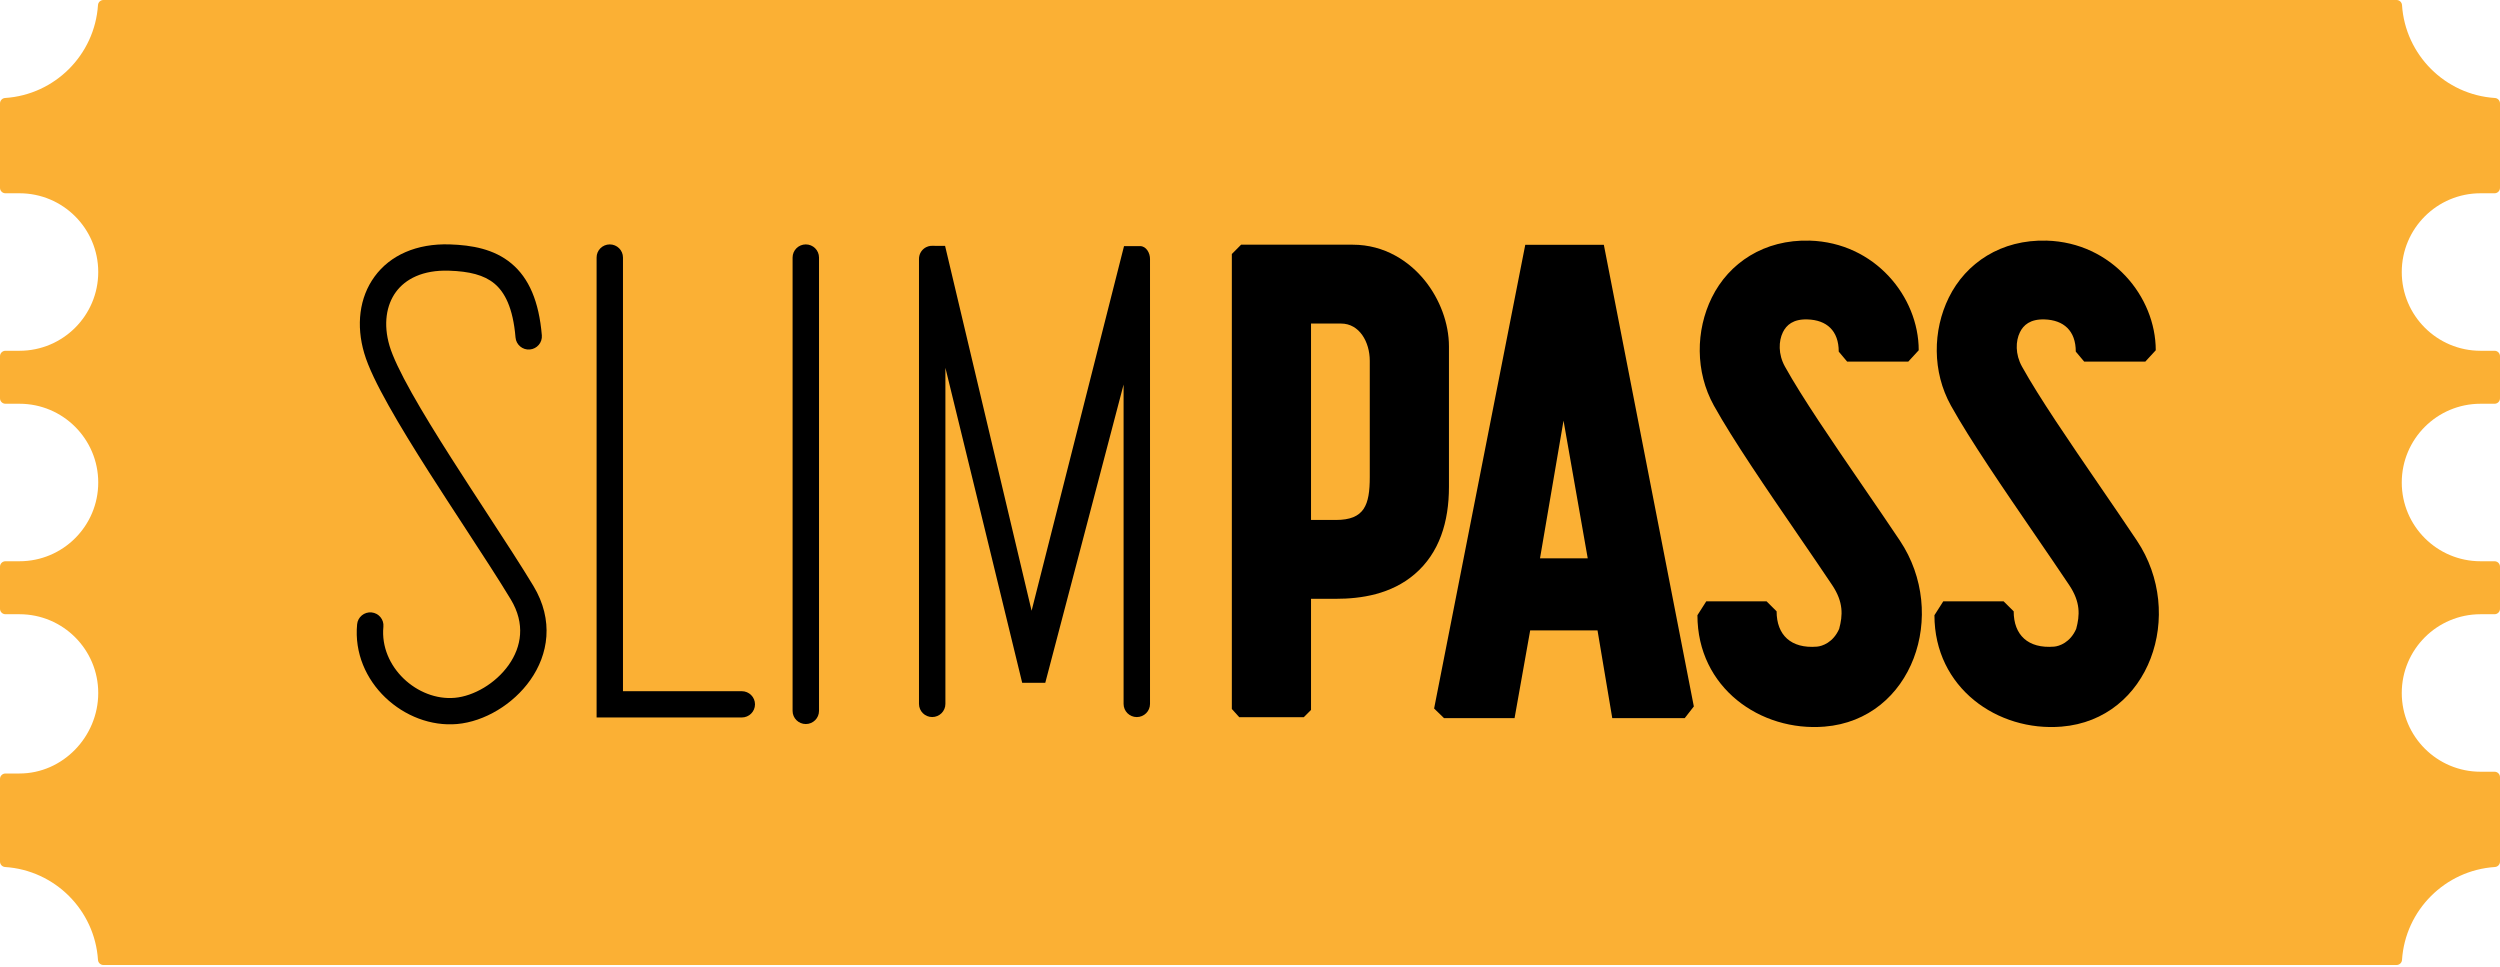 <svg xmlns="http://www.w3.org/2000/svg" width="230" height="89" viewBox="0 0 230 89" fill="none"><g id="slimpass logo"><path id="Union" fill-rule="evenodd" clip-rule="evenodd" d="M9.515 0C9.251 0 9.033 0.205 9.015 0.468C8.711 5.048 5.048 8.715 0.468 9.015C0.205 9.033 0 9.251 0 9.515V17.281C0 17.557 0.224 17.781 0.501 17.781H1.793C5.793 17.781 9.038 21.026 9.038 25.026C9.038 29.026 5.793 32.271 1.793 32.271H0.501C0.224 32.271 0 32.495 0 32.772V36.645C0 36.921 0.224 37.145 0.501 37.145H1.793C5.793 37.145 9.038 40.39 9.038 44.39C9.038 48.39 5.793 51.635 1.793 51.635H0.501C0.224 51.635 0 51.859 0 52.136V56.008C0 56.285 0.224 56.509 0.501 56.509H1.793C5.793 56.509 9.038 59.754 9.038 63.754C9.038 67.768 5.78 71.162 1.793 71.162H0.501C0.224 71.162 0 71.387 0 71.663V79.265C0 79.529 0.205 79.748 0.468 79.765C5.048 80.066 8.715 83.729 9.015 88.312C9.033 88.576 9.251 88.78 9.515 88.78H220.485C220.749 88.78 220.967 88.576 220.985 88.312C221.285 83.732 224.952 80.069 229.532 79.765C229.796 79.748 230 79.529 230 79.265V71.5C230 71.223 229.776 70.999 229.499 70.999H228.207C224.207 70.999 220.962 67.754 220.962 63.754C220.962 59.754 224.207 56.509 228.207 56.509H229.499C229.776 56.509 230 56.285 230 56.008V52.136C230 51.859 229.776 51.635 229.499 51.635H228.207C224.207 51.635 220.962 48.39 220.962 44.39C220.962 40.39 224.207 37.145 228.207 37.145H229.499C229.776 37.145 230 36.921 230 36.645V32.772C230 32.495 229.776 32.271 229.499 32.271H228.207C224.207 32.271 220.962 29.026 220.962 25.026C220.962 21.026 224.207 17.781 228.207 17.781H229.499C229.776 17.781 230 17.557 230 17.281V9.515C230 9.251 229.795 9.033 229.532 9.015C224.952 8.715 221.285 5.048 220.985 0.468C220.967 0.205 220.749 0 220.485 0H9.515Z" fill="#FBB034"></path><path id="Vector" d="M105.801 23.841C105.814 23.29 105.457 22.642 104.889 22.642C104.255 22.642 103.41 22.642 103.41 22.642L94.907 56.189L86.947 22.619H86.049C86.049 22.619 85.755 22.602 85.615 22.619C85.475 22.636 85.345 22.676 85.225 22.733C84.901 22.89 84.671 23.18 84.584 23.52C84.557 23.624 84.544 23.734 84.547 23.848V64.759C84.547 65.427 85.091 65.968 85.762 65.968C86.433 65.968 86.977 65.427 86.977 64.759V33.837C86.977 33.837 93.785 61.694 94.042 62.819H96.165L103.37 35.379V64.762C103.37 65.43 103.914 65.971 104.585 65.971C105.256 65.971 105.801 65.43 105.801 64.762V23.841Z" fill="black"></path><path id="Vector_2" fill-rule="evenodd" clip-rule="evenodd" d="M56.099 22.485C56.77 22.485 57.314 23.026 57.314 23.694V63.59H68.245C68.915 63.59 69.46 64.131 69.46 64.799C69.46 65.467 68.915 66.008 68.245 66.008H54.887V23.694C54.883 23.026 55.428 22.485 56.099 22.485ZM74.134 22.485C74.805 22.485 75.349 23.026 75.349 23.694V65.403C75.349 66.071 74.805 66.612 74.134 66.612C73.463 66.612 72.918 66.071 72.918 65.403V23.694C72.918 23.026 73.463 22.485 74.134 22.485Z" fill="black"></path><path id="Vector_3" fill-rule="evenodd" clip-rule="evenodd" d="M34.465 25.44C35.893 23.487 38.317 22.385 41.392 22.485C43.419 22.552 45.455 22.91 47.048 24.238C48.667 25.587 49.588 27.734 49.849 30.849C49.906 31.513 49.408 32.097 48.74 32.154C48.073 32.211 47.485 31.713 47.428 31.049C47.198 28.285 46.42 26.869 45.489 26.091C44.53 25.293 43.172 24.963 41.312 24.903C38.878 24.823 37.292 25.681 36.424 26.862C35.543 28.068 35.249 29.824 35.837 31.817C36.13 32.812 36.842 34.301 37.87 36.134C38.885 37.943 40.157 40.007 41.512 42.133C42.581 43.809 43.702 45.532 44.784 47.191C46.423 49.705 47.969 52.072 49.071 53.902C50.991 57.087 50.433 60.228 48.794 62.556C47.205 64.816 44.554 66.385 42.066 66.609C37.222 67.043 32.344 62.739 32.855 57.431C32.919 56.766 33.513 56.279 34.181 56.342C34.848 56.406 35.339 56.997 35.272 57.661C34.915 61.354 38.407 64.509 41.849 64.198C43.566 64.044 45.592 62.893 46.807 61.167C47.972 59.511 48.35 57.397 46.991 55.144C45.906 53.344 44.41 51.051 42.794 48.573C41.709 46.911 40.567 45.161 39.462 43.429C38.1 41.289 36.798 39.179 35.753 37.312C34.718 35.469 33.883 33.777 33.51 32.498C32.755 29.941 33.049 27.373 34.465 25.44Z" fill="black"></path><path id="Vector_4" d="M157.489 27.373C159.055 24.195 162.293 22.015 166.496 22.138C172.479 22.315 176.522 27.29 176.522 32.224L175.561 33.269H169.938L169.164 32.348C169.164 30.431 168.059 29.436 166.276 29.386C164.971 29.346 164.35 29.904 164.026 30.565C163.628 31.373 163.585 32.592 164.213 33.723C165.795 36.574 168.573 40.627 171.337 44.661C172.523 46.387 173.704 48.113 174.789 49.735C179.297 56.486 175.965 66.188 167.859 66.849C161.969 67.33 156.163 63.28 156.163 56.599L156.978 55.321H162.523L163.448 56.242C163.448 58.419 164.767 59.688 167.164 59.491C167.635 59.451 168.65 59.117 169.201 57.861C169.541 56.603 169.608 55.398 168.56 53.828C167.621 52.423 166.54 50.844 165.415 49.204C162.56 45.038 159.435 40.477 157.676 37.312C155.95 34.197 155.996 30.401 157.489 27.373Z" fill="black"></path><path id="Vector_5" fill-rule="evenodd" clip-rule="evenodd" d="M124.453 22.512H114.18L113.329 23.37V65.226L114.013 65.984H119.946L120.614 65.313V55.09H122.901C125.235 55.09 127.986 54.676 130.152 52.82C132.433 50.867 133.304 47.996 133.304 44.787V31.877C133.304 29.74 132.463 27.517 131.08 25.804C129.662 24.048 127.395 22.512 124.453 22.512ZM122.901 47.836H120.614V29.767H123.378C125.061 29.767 126.019 31.456 126.019 33.192V43.883C126.019 46.47 125.528 47.836 122.901 47.836Z" fill="black"></path><path id="Vector_6" fill-rule="evenodd" clip-rule="evenodd" d="M147.553 22.519H140.325L131.938 65.183L132.85 66.068H139.34L140.776 57.998H146.972L148.328 66.068H154.995L155.833 64.993L147.553 22.519ZM146.071 51.364H141.681L143.844 38.698L146.071 51.364Z" fill="black"></path><path id="Vector_7" d="M188.301 22.138C184.098 22.015 180.859 24.195 179.293 27.373C177.801 30.401 177.757 34.201 179.484 37.312C181.243 40.477 184.368 45.041 187.222 49.204C188.348 50.844 189.426 52.423 190.367 53.828C191.416 55.398 191.349 56.599 191.008 57.861C190.458 59.117 189.443 59.454 188.972 59.491C186.578 59.684 185.259 58.419 185.259 56.242L184.331 55.321H178.782L177.968 56.599C177.968 63.283 183.774 67.33 189.663 66.849C197.769 66.188 201.101 56.486 196.594 49.735C195.509 48.109 194.327 46.387 193.145 44.661C190.381 40.627 187.603 36.574 186.021 33.723C185.393 32.592 185.433 31.373 185.834 30.565C186.157 29.904 186.778 29.35 188.084 29.386C189.867 29.44 190.972 30.435 190.972 32.348L191.746 33.269H197.368L198.33 32.224C198.327 27.29 194.28 22.315 188.301 22.138Z" fill="black"></path></g></svg>